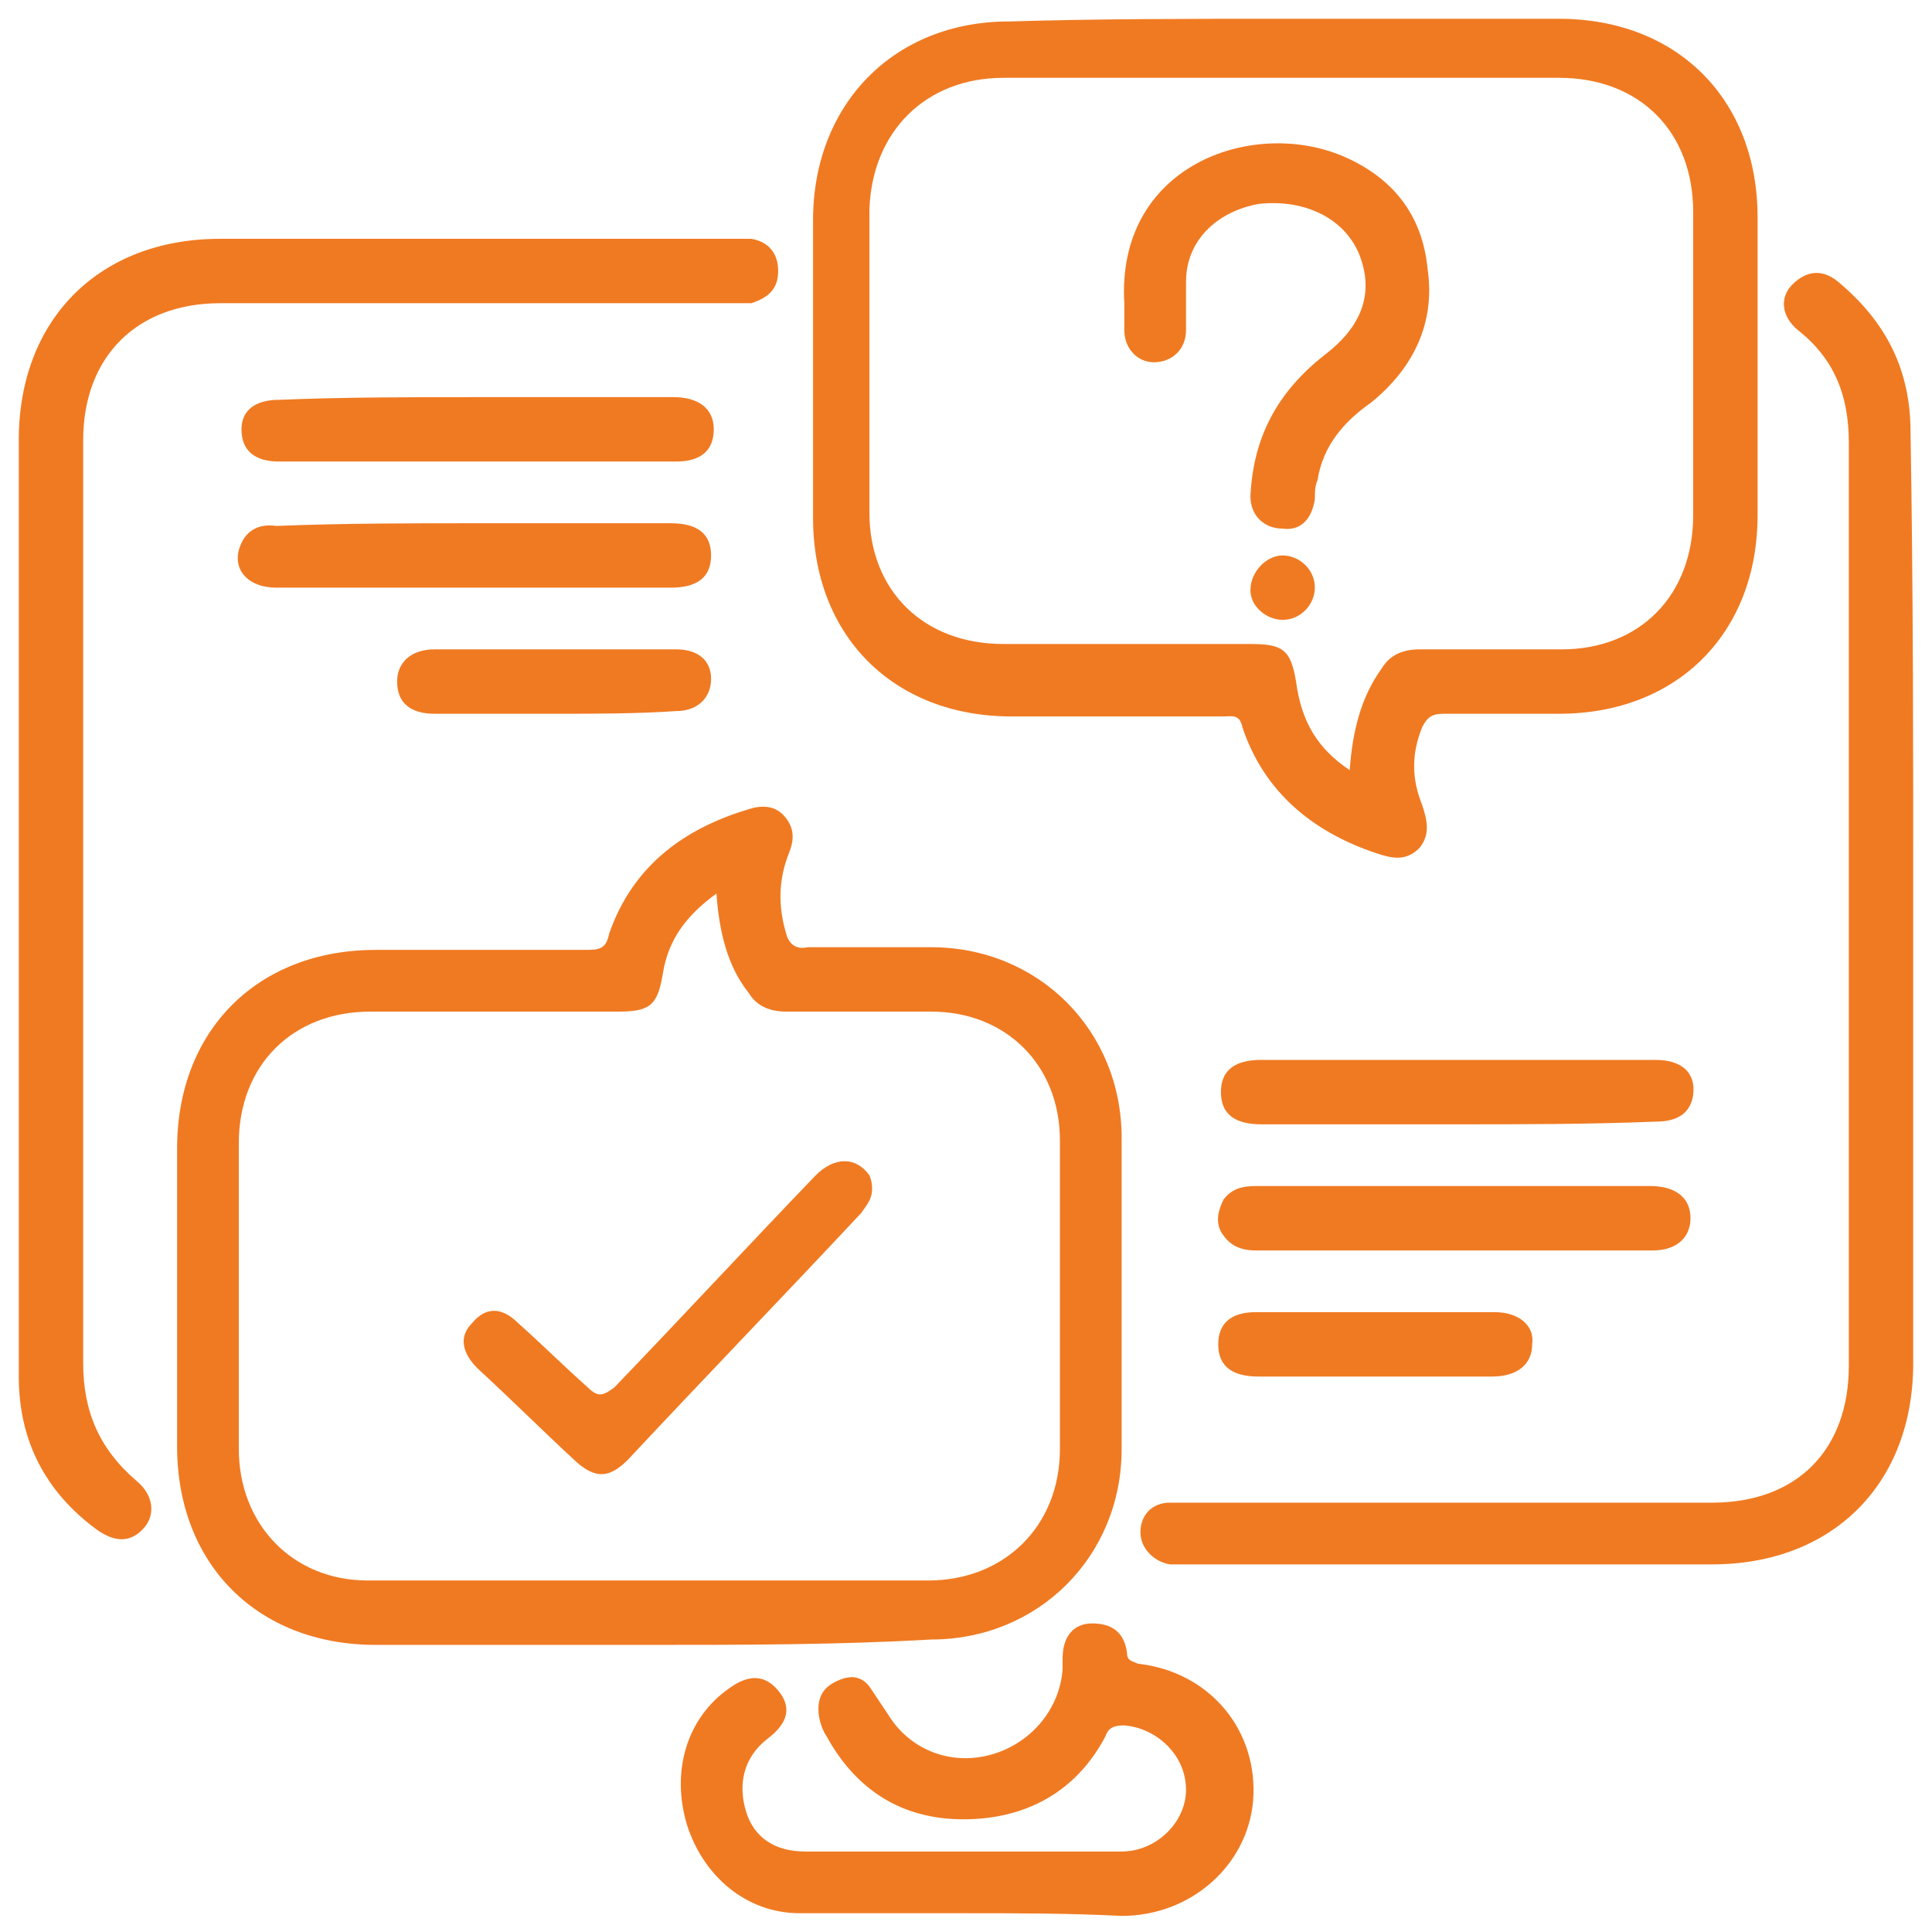 <?xml version="1.0" encoding="utf-8"?>
<!-- Generator: Adobe Illustrator 28.0.0, SVG Export Plug-In . SVG Version: 6.00 Build 0)  -->
<svg version="1.1" id="Layer_1" xmlns="http://www.w3.org/2000/svg" xmlns:xlink="http://www.w3.org/1999/xlink" x="0px" y="0px"
	 viewBox="0 0 72 72" style="enable-background:new 0 0 72 72;" xml:space="preserve">
<style type="text/css">
	.st0{fill:#F07A22;}
</style>
<g>
	<path class="st0" d="M24.2,61.3c-3.4,0-6.8,0-10.2,0c-4.4,0-7.4-3-7.4-7.4c0-3.7,0-7.4,0-11.1c0-4.4,3-7.4,7.4-7.4
		c2.6,0,5.3,0,7.9,0c0.5,0,0.7-0.1,0.8-0.6c0.9-2.6,2.9-4,5.4-4.7c0.5-0.1,0.9,0,1.2,0.4c0.3,0.4,0.3,0.8,0.1,1.3
		c-0.4,1-0.4,2-0.1,3c0.1,0.4,0.4,0.6,0.8,0.5c1.5,0,3,0,4.6,0c4,0,7.1,3.1,7.1,7.1c0,3.9,0,7.7,0,11.6c0,4-3.1,7.1-7.1,7.1
		C31.2,61.3,27.7,61.3,24.2,61.3z M26.7,33.3c-1.1,0.8-1.8,1.7-2,3c-0.2,1.2-0.5,1.4-1.7,1.4c-3.1,0-6.1,0-9.2,0
		c-2.9,0-4.9,2-4.9,4.9c0,3.8,0,7.6,0,11.4c0,2.8,2,4.9,4.8,4.9c7,0,13.9,0,20.9,0c2.8,0,4.9-2,4.9-4.9c0-3.8,0-7.7,0-11.5
		c0-2.8-2-4.8-4.8-4.8c-1.8,0-3.6,0-5.4,0c-0.6,0-1.1-0.2-1.4-0.7C27.1,36,26.8,34.7,26.7,33.3z"/>
	<path class="st0" d="M47.8,0.7c3.4,0,6.9,0,10.3,0c4.4,0,7.4,3,7.4,7.4c0,3.7,0,7.4,0,11.1c0,4.4-3,7.4-7.4,7.4c-1.4,0-2.9,0-4.3,0
		c-0.4,0-0.6,0.1-0.8,0.5c-0.4,1-0.4,1.9,0,2.9c0.2,0.6,0.3,1.1-0.1,1.6c-0.5,0.5-1,0.4-1.6,0.2c-2.4-0.8-4.2-2.3-5-4.7
		c-0.1-0.5-0.4-0.4-0.7-0.4c-2.6,0-5.3,0-7.9,0c-4.4,0-7.4-3-7.4-7.4c0-3.7,0-7.4,0-11.1c0-4.3,3-7.4,7.3-7.4
		C40.9,0.7,44.3,0.7,47.8,0.7z M50.3,28.7c0.1-1.4,0.4-2.7,1.2-3.8c0.3-0.5,0.8-0.7,1.4-0.7c1.8,0,3.5,0,5.3,0c2.9,0,4.9-2,4.9-5
		c0-3.8,0-7.5,0-11.3c0-3-2-5-5-5c-6.9,0-13.8,0-20.7,0c-2.9,0-4.9,2-5,4.9c0,3.8,0,7.6,0,11.3c0,2.9,2,4.9,5,4.9c3.1,0,6.1,0,9.2,0
		c1.2,0,1.5,0.2,1.7,1.4C48.5,26.9,49.1,27.9,50.3,28.7z"/>
	<path class="st0" d="M71.3,33.6c0,5.7,0,11.5,0,17.2c0,4.5-3,7.5-7.5,7.5c-6.5,0-13,0-19.6,0c-0.2,0-0.4,0-0.6,0
		c-0.6-0.1-1.1-0.6-1.1-1.2c0-0.6,0.4-1.1,1.1-1.1c0.9,0,1.9,0,2.8,0c5.8,0,11.6,0,17.4,0c3.2,0,5.1-2,5.1-5.1c0-11.5,0-23,0-34.4
		c0-1.7-0.5-3.1-1.9-4.2c-0.6-0.5-0.7-1.2-0.2-1.7c0.5-0.5,1.1-0.6,1.7-0.1c1.8,1.5,2.7,3.3,2.7,5.6C71.3,21.9,71.3,27.8,71.3,33.6z
		"/>
	<path class="st0" d="M0.7,33.6c0-5.7,0-11.5,0-17.2c0-4.5,3-7.5,7.5-7.5c6.4,0,12.7,0,19.1,0c0.2,0,0.4,0,0.7,0
		c0.6,0.1,1,0.5,1,1.2c0,0.7-0.4,1-1,1.2c-0.2,0-0.5,0-0.7,0c-6.4,0-12.7,0-19.1,0c-3.1,0-5.1,2-5.1,5.1c0,11.5,0,23,0,34.4
		c0,1.8,0.6,3.2,2,4.4c0.6,0.5,0.7,1.2,0.3,1.7c-0.5,0.6-1.1,0.6-1.8,0.1c-1.9-1.4-2.9-3.3-2.9-5.7C0.7,45.4,0.7,39.5,0.7,33.6z"/>
	<path class="st0" d="M35.9,71.3c-2,0-4.1,0-6.1,0c-2,0-3.6-1.4-4.2-3.3c-0.6-2,0-4,1.6-5.1c0.7-0.5,1.3-0.5,1.8,0.1
		c0.5,0.6,0.4,1.2-0.4,1.8c-0.9,0.7-1.1,1.7-0.8,2.7c0.3,1,1.1,1.5,2.2,1.5c3.9,0,7.8,0,11.8,0c1.3,0,2.4-1.1,2.4-2.3
		c0-1.3-1.1-2.3-2.3-2.4c-0.4,0-0.6,0.1-0.7,0.4c-1.1,2.1-3,3.1-5.3,3.1c-2.3,0-4-1.1-5.1-3.1c-0.2-0.3-0.3-0.7-0.3-1
		c0-0.6,0.3-0.9,0.8-1.1c0.5-0.2,0.9-0.1,1.2,0.4c0.2,0.3,0.4,0.6,0.6,0.9c0.8,1.3,2.3,1.9,3.8,1.5c1.5-0.4,2.6-1.7,2.7-3.2
		c0-0.1,0-0.2,0-0.4c0-0.8,0.4-1.3,1.1-1.3c0.7,0,1.2,0.3,1.3,1.1c0,0.3,0.2,0.3,0.4,0.4c2.7,0.3,4.5,2.5,4.3,5.1
		c-0.2,2.4-2.3,4.3-4.9,4.3C39.8,71.3,37.9,71.3,35.9,71.3C35.9,71.3,35.9,71.3,35.9,71.3z"/>
	<path class="st0" d="M17.8,14.8c2.4,0,4.9,0,7.3,0c0.9,0,1.5,0.4,1.5,1.2c0,0.8-0.5,1.2-1.4,1.2c-4.9,0-9.8,0-14.8,0
		c-0.9,0-1.4-0.4-1.4-1.2c0-0.7,0.5-1.1,1.4-1.1C12.8,14.8,15.3,14.8,17.8,14.8z"/>
	<path class="st0" d="M17.7,19.5c2.4,0,4.9,0,7.3,0c1,0,1.5,0.4,1.5,1.2c0,0.8-0.5,1.2-1.5,1.2c-4.9,0-9.8,0-14.7,0
		c-1,0-1.6-0.6-1.4-1.4c0.2-0.7,0.7-1,1.4-0.9C12.8,19.5,15.3,19.5,17.7,19.5z"/>
	<path class="st0" d="M54.3,41.9c-2.4,0-4.9,0-7.3,0c-1,0-1.5-0.4-1.5-1.2c0-0.8,0.5-1.2,1.5-1.2c4.9,0,9.8,0,14.7,0
		c1,0,1.5,0.5,1.4,1.3c-0.1,0.7-0.6,1-1.4,1C59.2,41.9,56.7,41.9,54.3,41.9z"/>
	<path class="st0" d="M54.2,44.2c2.4,0,4.9,0,7.3,0c0.9,0,1.5,0.4,1.5,1.2c0,0.7-0.5,1.2-1.4,1.2c-4.9,0-9.9,0-14.8,0
		c-0.6,0-1-0.2-1.3-0.7c-0.2-0.4-0.1-0.8,0.1-1.2c0.3-0.4,0.7-0.5,1.2-0.5C49.3,44.2,51.8,44.2,54.2,44.2z"/>
	<path class="st0" d="M20.7,26.6c-1.5,0-3,0-4.5,0c-0.9,0-1.4-0.4-1.4-1.2c0-0.7,0.5-1.2,1.4-1.2c3,0,6,0,9,0c0.8,0,1.3,0.4,1.3,1.1
		c0,0.7-0.5,1.2-1.3,1.2C23.7,26.6,22.2,26.6,20.7,26.6z"/>
	<path class="st0" d="M51.3,51.3c-1.5,0-2.9,0-4.4,0c-1,0-1.5-0.4-1.5-1.2c0-0.8,0.5-1.2,1.4-1.2c3,0,5.9,0,8.9,0
		c0.9,0,1.5,0.5,1.4,1.2c0,0.7-0.5,1.2-1.5,1.2C54.2,51.3,52.8,51.3,51.3,51.3z"/>
	<path class="st0" d="M32.5,44.3c0,0.4-0.2,0.6-0.4,0.9c-2.9,3.1-5.8,6.1-8.7,9.2c-0.7,0.7-1.2,0.7-1.9,0.1
		c-1.3-1.2-2.5-2.4-3.7-3.5c-0.6-0.6-0.7-1.2-0.2-1.7c0.5-0.6,1.1-0.6,1.7,0c0.9,0.8,1.7,1.6,2.6,2.4c0.4,0.4,0.6,0.3,1,0
		c2.5-2.6,5-5.3,7.5-7.9c0.7-0.7,1.5-0.7,2,0C32.4,43.8,32.5,44,32.5,44.3z"/>
	<path class="st0" d="M41.9,11.3c-0.3-5.1,4.7-6.9,8.1-5.5c1.9,0.8,3,2.2,3.2,4.2c0.3,2-0.5,3.7-2.1,5c-1,0.7-1.8,1.6-2,2.9
		C49,18.1,49,18.4,49,18.6c-0.1,0.7-0.5,1.2-1.2,1.1c-0.7,0-1.2-0.5-1.2-1.2c0.1-2.2,1-3.9,2.8-5.3c1.3-1,1.8-2.2,1.3-3.6
		c-0.5-1.4-2-2.2-3.8-2c-1.6,0.3-2.7,1.4-2.7,2.9c0,0.6,0,1.2,0,1.8c0,0.7-0.5,1.2-1.2,1.2c-0.6,0-1.1-0.5-1.1-1.2
		C41.9,12,41.9,11.7,41.9,11.3z"/>
	<path class="st0" d="M47.8,20.7c0.6,0,1.2,0.5,1.2,1.2c0,0.6-0.5,1.2-1.2,1.2c-0.6,0-1.2-0.5-1.2-1.1
		C46.6,21.3,47.2,20.7,47.8,20.7z"/>
</g>
</svg>

